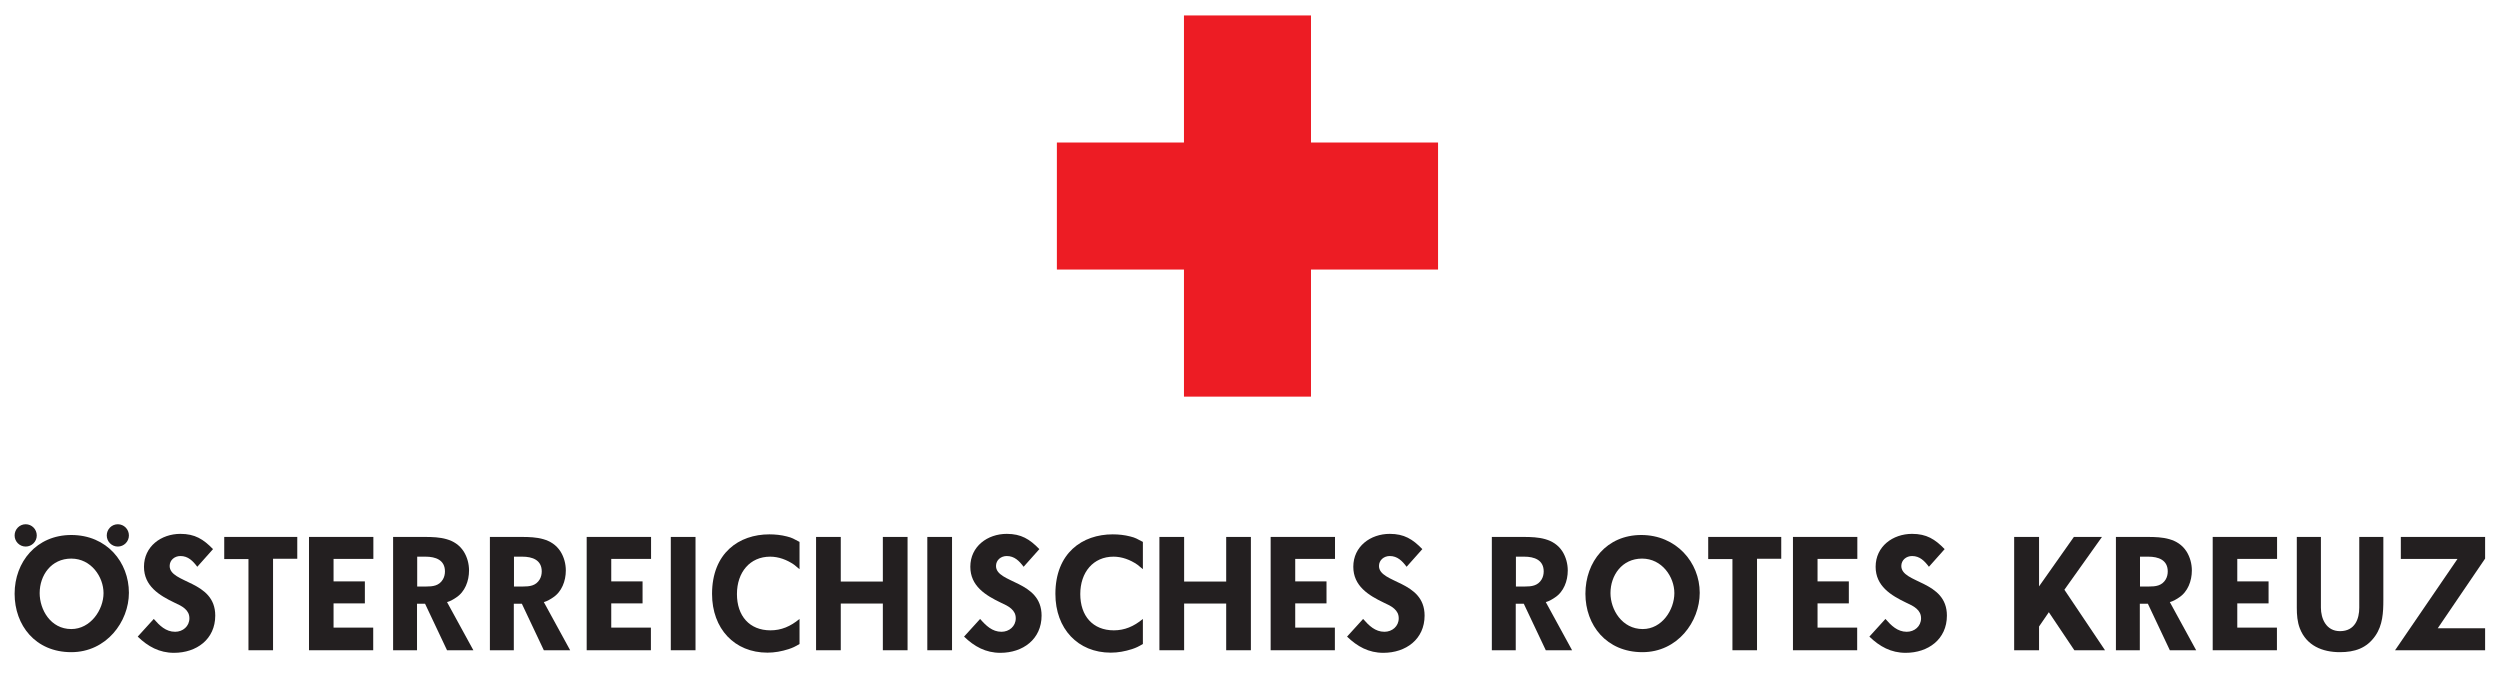 <?xml version="1.0" encoding="UTF-8" standalone="no"?>
<!-- Created with Inkscape (http://www.inkscape.org/) -->
<svg
   xmlns:svg="http://www.w3.org/2000/svg"
   xmlns="http://www.w3.org/2000/svg"
   version="1.0"
   width="1624"
   height="440"
   id="svg10121">
  <defs
     id="defs10123">
    <clipPath
       id="clipPath2740">
      <path
         d="M 162.565,746.223 L 447.515,746.223 L 447.515,826.843 L 162.565,826.843 L 162.565,746.223 z"
         id="path2742" />
    </clipPath>
    <clipPath
       id="clipPath2732">
      <path
         d="M 162.565,826.843 L 447.515,826.843 L 447.515,746.223 L 162.565,746.223 L 162.565,826.843"
         id="path2734" />
    </clipPath>
    <clipPath
       id="clipPath2724">
      <path
         d="M 8.505,850.392 L 8.505,698.319 L 603.783,698.319 L 603.783,850.392 L 8.505,850.392"
         id="path2726" />
    </clipPath>
  </defs>
  <rect width="100%" height="100%" fill="white" />
  <g
     transform="translate(-13.255,-18.614)"
     id="layer1">
    <g
       transform="matrix(5.816,0,0,-5.816,-949.425,4810.295)"
       clip-path="url(#clipPath2724)"
       id="g2722">
      <g
         id="g2728">
        <g
           clip-path="url(#clipPath2732)"
           id="g2730">
          <g
             id="g2736">
            <g
               clip-path="url(#clipPath2740)"
               id="g2738">
              <g
                 transform="matrix(1.39,0,0,1.39,-107.095,185.648)"
                 id="g2744">
                <g
                   transform="translate(291.264,457.918)"
                   id="g2746">
                  <path
                     d="M 0,0 L 10.207,0 L 10.207,-30.63 L 0,-30.63 L 0,0 z"
                     id="path2748"
                     style="fill:#ed1c24;fill-opacity:1;fill-rule:nonzero;stroke:none" />
                </g>
                <g
                   transform="translate(281.052,447.707)"
                   id="g2750">
                  <path
                     d="M 0,0 L 0,-10.207 L 30.629,-10.207 L 30.629,0 L 0,0 z"
                     id="path2752"
                     style="fill:#ed1c24;fill-opacity:1;fill-rule:nonzero;stroke:none" />
                </g>
                <g
                   transform="translate(198.192,417.034)"
                   id="g2754">
                  <path
                     d="M 0,0 C 0.49,0 0.89,-0.4 0.89,-0.902 C 0.89,-1.393 0.49,-1.793 0,-1.793 C -0.49,-1.793 -0.89,-1.393 -0.89,-0.902 C -0.89,-0.4 -0.49,0 0,0 z M 3.663,-10.279 C 0.774,-10.279 -0.89,-8.113 -0.89,-5.585 C -0.89,-3.018 0.877,-0.864 3.663,-0.864 C 6.526,-0.864 8.294,-3.057 8.294,-5.508 C 8.294,-7.829 6.488,-10.279 3.663,-10.279 z M 3.663,-2.76 C 2.05,-2.76 1.123,-4.102 1.123,-5.533 C 1.123,-6.861 1.999,-8.422 3.663,-8.422 C 5.211,-8.422 6.255,-6.875 6.255,-5.533 C 6.255,-4.23 5.262,-2.76 3.663,-2.76 z M 7.404,0 C 7.894,0 8.294,-0.4 8.294,-0.902 C 8.294,-1.393 7.894,-1.793 7.404,-1.793 C 6.914,-1.793 6.514,-1.393 6.514,-0.902 C 6.514,-0.4 6.914,0 7.404,0 z"
                     id="path2756"
                     style="fill:#231f20;fill-opacity:1;fill-rule:nonzero;stroke:none" />
                </g>
                <g
                   transform="translate(210.109,406.702)"
                   id="g2758">
                  <path
                     d="M 0,0 C -1.173,0 -2.089,0.504 -2.915,1.303 L -1.625,2.723 C -1.16,2.193 -0.657,1.691 0.091,1.691 C 0.71,1.691 1.238,2.129 1.238,2.774 C 1.238,3.096 1.109,3.342 0.877,3.547 C 0.645,3.754 0.336,3.896 0.052,4.025 C -1.186,4.617 -2.412,5.366 -2.412,6.914 C -2.412,8.553 -1.032,9.559 0.517,9.559 C 1.678,9.559 2.361,9.132 3.135,8.333 L 1.871,6.914 C 1.522,7.379 1.136,7.778 0.517,7.778 C 0.052,7.778 -0.348,7.456 -0.348,6.979 C -0.348,5.561 3.315,5.83 3.315,2.993 C 3.315,1.084 1.807,0 0,0 z"
                     id="path2760"
                     style="fill:#231f20;fill-opacity:1;fill-rule:nonzero;stroke:none" />
                </g>
                <g
                   transform="translate(218.068,414.261)"
                   id="g2762">
                  <path
                     d="M 0,0 L 0,-7.352 L -1.975,-7.352 L -1.975,-0.025 L -3.922,-0.025 L -3.922,1.754 L 1.947,1.754 L 1.947,0 L 0,0 z"
                     id="path2764"
                     style="fill:#231f20;fill-opacity:1;fill-rule:nonzero;stroke:none" />
                </g>
                <g
                   transform="translate(222.93,414.249)"
                   id="g2766">
                  <path
                     d="M 0,0 L 0,-1.807 L 2.516,-1.807 L 2.516,-3.574 L 0,-3.574 L 0,-5.521 L 3.187,-5.521 L 3.187,-7.34 L -1.973,-7.34 L -1.973,1.766 L 3.199,1.766 L 3.199,0 L 0,0 z"
                     id="path2768"
                     style="fill:#231f20;fill-opacity:1;fill-rule:nonzero;stroke:none" />
                </g>
                <g
                   transform="translate(232.049,406.909)"
                   id="g2770">
                  <path
                     d="M 0,0 L -1.767,3.74 L -2.412,3.74 L -2.412,0 L -4.334,0 L -4.334,9.105 L -1.779,9.105 C -0.605,9.105 0.646,9.016 1.342,7.933 C 1.626,7.48 1.768,6.939 1.768,6.41 C 1.768,5.572 1.445,4.695 0.723,4.23 C 0.426,4.037 0.271,3.947 0,3.869 L 2.116,0 L 0,0 z M -1.729,7.52 L -2.398,7.52 L -2.398,5.121 L -1.689,5.121 C -1.146,5.121 -0.644,5.172 -0.335,5.688 C -0.219,5.881 -0.167,6.113 -0.167,6.332 C -0.167,7.262 -0.928,7.52 -1.729,7.52 z"
                     id="path2772"
                     style="fill:#231f20;fill-opacity:1;fill-rule:nonzero;stroke:none" />
                </g>
                <g
                   transform="translate(239.827,406.909)"
                   id="g2774">
                  <path
                     d="M 0,0 L -1.767,3.74 L -2.412,3.74 L -2.412,0 L -4.334,0 L -4.334,9.105 L -1.78,9.105 C -0.606,9.105 0.645,9.016 1.341,7.933 C 1.625,7.48 1.767,6.939 1.767,6.41 C 1.767,5.572 1.444,4.695 0.722,4.23 C 0.425,4.037 0.271,3.947 0,3.869 L 2.115,0 L 0,0 z M -1.728,7.52 L -2.399,7.52 L -2.399,5.121 L -1.69,5.121 C -1.147,5.121 -0.645,5.172 -0.335,5.688 C -0.22,5.881 -0.168,6.113 -0.168,6.332 C -0.168,7.262 -0.929,7.52 -1.728,7.52 z"
                     id="path2776"
                     style="fill:#231f20;fill-opacity:1;fill-rule:nonzero;stroke:none" />
                </g>
                <g
                   transform="translate(245.244,414.249)"
                   id="g2778">
                  <path
                     d="M 0,0 L 0,-1.807 L 2.516,-1.807 L 2.516,-3.574 L 0,-3.574 L 0,-5.521 L 3.186,-5.521 L 3.186,-7.34 L -1.974,-7.34 L -1.974,1.766 L 3.199,1.766 L 3.199,0 L 0,0 z"
                     id="path2780"
                     style="fill:#231f20;fill-opacity:1;fill-rule:nonzero;stroke:none" />
                </g>
                <g
                   transform="translate(251.022,406.909)"
                   id="g2782">
                  <path
                     d="M 0,0 L 0,9.105"
                     id="path2784"
                     style="fill:none;stroke:#231f20;stroke-width:1.986;stroke-linecap:butt;stroke-linejoin:miter;stroke-miterlimit:10;stroke-dasharray:none;stroke-opacity:1" />
                </g>
                <g
                   transform="translate(259.496,406.999)"
                   id="g2786">
                  <path
                     d="M 0,0 C -0.566,-0.18 -1.121,-0.283 -1.702,-0.283 C -4.346,-0.283 -6.152,1.639 -6.152,4.437 C -6.152,7.727 -3.985,9.223 -1.547,9.223 C -1.07,9.223 -0.594,9.171 -0.141,9.055 C 0.284,8.951 0.414,8.861 0.877,8.616 L 0.877,6.424 C 0.684,6.592 0.542,6.708 0.439,6.785 C -0.141,7.186 -0.812,7.43 -1.482,7.43 C -3.107,7.43 -4.152,6.178 -4.152,4.424 C -4.152,2.67 -3.146,1.51 -1.457,1.51 C -0.594,1.51 0.143,1.818 0.877,2.426 L 0.877,0.412 C 0.504,0.193 0.349,0.117 0,0 z"
                     id="path2788"
                     style="fill:#231f20;fill-opacity:1;fill-rule:nonzero;stroke:none" />
                </g>
                <g
                   transform="translate(267.068,406.909)"
                   id="g2790">
                  <path
                     d="M 0,0 L 0,3.753 L -3.381,3.753 L -3.381,0 L -5.366,0 L -5.366,9.105 L -3.381,9.105 L -3.381,5.52 L 0,5.52 L 0,9.105 L 1.986,9.105 L 1.986,0 L 0,0 z"
                     id="path2792"
                     style="fill:#231f20;fill-opacity:1;fill-rule:nonzero;stroke:none" />
                </g>
                <g
                   transform="translate(271.634,406.909)"
                   id="g2794">
                  <path
                     d="M 0,0 L 0,9.105"
                     id="path2796"
                     style="fill:none;stroke:#231f20;stroke-width:1.986;stroke-linecap:butt;stroke-linejoin:miter;stroke-miterlimit:10;stroke-dasharray:none;stroke-opacity:1" />
                </g>
                <g
                   transform="translate(276.509,406.702)"
                   id="g2798">
                  <path
                     d="M 0,0 C -1.173,0 -2.089,0.504 -2.915,1.303 L -1.625,2.723 C -1.161,2.193 -0.657,1.691 0.091,1.691 C 0.709,1.691 1.239,2.129 1.239,2.774 C 1.239,3.096 1.11,3.342 0.877,3.547 C 0.646,3.754 0.335,3.896 0.052,4.025 C -1.186,4.617 -2.412,5.366 -2.412,6.914 C -2.412,8.553 -1.031,9.559 0.516,9.559 C 1.677,9.559 2.36,9.132 3.135,8.333 L 1.87,6.914 C 1.523,7.379 1.136,7.778 0.516,7.778 C 0.052,7.778 -0.348,7.456 -0.348,6.979 C -0.348,5.561 3.314,5.83 3.314,2.993 C 3.314,1.084 1.806,0 0,0 z"
                     id="path2800"
                     style="fill:#231f20;fill-opacity:1;fill-rule:nonzero;stroke:none" />
                </g>
                <g
                   transform="translate(287.086,406.999)"
                   id="g2802">
                  <path
                     d="M 0,0 C -0.568,-0.18 -1.122,-0.283 -1.703,-0.283 C -4.348,-0.283 -6.153,1.639 -6.153,4.437 C -6.153,7.727 -3.986,9.223 -1.549,9.223 C -1.07,9.223 -0.595,9.171 -0.143,9.055 C 0.283,8.951 0.412,8.861 0.877,8.616 L 0.877,6.424 C 0.684,6.592 0.541,6.708 0.438,6.785 C -0.143,7.186 -0.813,7.43 -1.483,7.43 C -3.109,7.43 -4.154,6.178 -4.154,4.424 C -4.154,2.67 -3.148,1.51 -1.458,1.51 C -0.595,1.51 0.143,1.818 0.877,2.426 L 0.877,0.412 C 0.502,0.193 0.348,0.117 0,0 z"
                     id="path2804"
                     style="fill:#231f20;fill-opacity:1;fill-rule:nonzero;stroke:none" />
                </g>
                <g
                   transform="translate(294.657,406.909)"
                   id="g2806">
                  <path
                     d="M 0,0 L 0,3.753 L -3.38,3.753 L -3.38,0 L -5.366,0 L -5.366,9.105 L -3.38,9.105 L -3.38,5.52 L 0,5.52 L 0,9.105 L 1.984,9.105 L 1.984,0 L 0,0 z"
                     id="path2808"
                     style="fill:#231f20;fill-opacity:1;fill-rule:nonzero;stroke:none" />
                </g>
                <g
                   transform="translate(300.204,414.249)"
                   id="g2810">
                  <path
                     d="M 0,0 L 0,-1.807 L 2.514,-1.807 L 2.514,-3.574 L 0,-3.574 L 0,-5.521 L 3.186,-5.521 L 3.186,-7.34 L -1.975,-7.34 L -1.975,1.766 L 3.197,1.766 L 3.197,0 L 0,0 z"
                     id="path2812"
                     style="fill:#231f20;fill-opacity:1;fill-rule:nonzero;stroke:none" />
                </g>
                <g
                   transform="translate(307.283,406.702)"
                   id="g2814">
                  <path
                     d="M 0,0 C -1.173,0 -2.088,0.504 -2.914,1.303 L -1.624,2.723 C -1.159,2.193 -0.658,1.691 0.091,1.691 C 0.711,1.691 1.238,2.129 1.238,2.774 C 1.238,3.096 1.11,3.342 0.877,3.547 C 0.646,3.754 0.336,3.896 0.053,4.025 C -1.186,4.617 -2.412,5.366 -2.412,6.914 C -2.412,8.553 -1.032,9.559 0.517,9.559 C 1.677,9.559 2.36,9.132 3.135,8.333 L 1.871,6.914 C 1.522,7.379 1.136,7.778 0.517,7.778 C 0.053,7.778 -0.348,7.456 -0.348,6.979 C -0.348,5.561 3.316,5.83 3.316,2.993 C 3.316,1.084 1.808,0 0,0 z"
                     id="path2816"
                     style="fill:#231f20;fill-opacity:1;fill-rule:nonzero;stroke:none" />
                </g>
                <g
                   transform="translate(320.338,406.909)"
                   id="g2818">
                  <path
                     d="M 0,0 L -1.769,3.74 L -2.414,3.74 L -2.414,0 L -4.335,0 L -4.335,9.105 L -1.782,9.105 C -0.607,9.105 0.644,9.016 1.341,7.933 C 1.623,7.48 1.766,6.939 1.766,6.41 C 1.766,5.572 1.444,4.695 0.721,4.23 C 0.425,4.037 0.27,3.947 0,3.869 L 2.113,0 L 0,0 z M -1.728,7.52 L -2.4,7.52 L -2.4,5.121 L -1.691,5.121 C -1.15,5.121 -0.646,5.172 -0.336,5.688 C -0.22,5.881 -0.168,6.113 -0.168,6.332 C -0.168,7.262 -0.931,7.52 -1.728,7.52 z"
                     id="path2820"
                     style="fill:#231f20;fill-opacity:1;fill-rule:nonzero;stroke:none" />
                </g>
                <g
                   transform="translate(328.103,406.755)"
                   id="g2822">
                  <path
                     d="M 0,0 C -2.89,0 -4.581,2.166 -4.581,4.694 C -4.581,7.262 -2.878,9.415 -0.092,9.415 C 2.707,9.415 4.604,7.223 4.604,4.771 C 4.604,2.45 2.824,0 0,0 z M -0.028,7.519 C -1.64,7.519 -2.567,6.178 -2.567,4.746 C -2.567,3.418 -1.64,1.857 0.025,1.857 C 1.572,1.857 2.566,3.404 2.566,4.746 C 2.566,6.049 1.572,7.519 -0.028,7.519 z"
                     id="path2824"
                     style="fill:#231f20;fill-opacity:1;fill-rule:nonzero;stroke:none" />
                </g>
                <g
                   transform="translate(337.311,414.261)"
                   id="g2826">
                  <path
                     d="M 0,0 L 0,-7.352 L -1.975,-7.352 L -1.975,-0.025 L -3.922,-0.025 L -3.922,1.754 L 1.947,1.754 L 1.947,0 L 0,0 z"
                     id="path2828"
                     style="fill:#231f20;fill-opacity:1;fill-rule:nonzero;stroke:none" />
                </g>
                <g
                   transform="translate(342.174,414.249)"
                   id="g2830">
                  <path
                     d="M 0,0 L 0,-1.807 L 2.515,-1.807 L 2.515,-3.574 L 0,-3.574 L 0,-5.521 L 3.185,-5.521 L 3.185,-7.34 L -1.975,-7.34 L -1.975,1.766 L 3.198,1.766 L 3.198,0 L 0,0 z"
                     id="path2832"
                     style="fill:#231f20;fill-opacity:1;fill-rule:nonzero;stroke:none" />
                </g>
                <g
                   transform="translate(349.254,406.702)"
                   id="g2834">
                  <path
                     d="M 0,0 C -1.174,0 -2.089,0.504 -2.914,1.303 L -1.624,2.723 C -1.16,2.193 -0.657,1.691 0.09,1.691 C 0.709,1.691 1.238,2.129 1.238,2.774 C 1.238,3.096 1.109,3.342 0.876,3.547 C 0.645,3.754 0.335,3.896 0.052,4.025 C -1.186,4.617 -2.412,5.366 -2.412,6.914 C -2.412,8.553 -1.031,9.559 0.517,9.559 C 1.677,9.559 2.359,9.132 3.134,8.333 L 1.87,6.914 C 1.522,7.379 1.136,7.778 0.517,7.778 C 0.052,7.778 -0.348,7.456 -0.348,6.979 C -0.348,5.561 3.315,5.83 3.315,2.993 C 3.315,1.084 1.807,0 0,0 z"
                     id="path2836"
                     style="fill:#231f20;fill-opacity:1;fill-rule:nonzero;stroke:none" />
                </g>
                <g
                   transform="translate(362.81,406.909)"
                   id="g2838">
                  <path
                     d="M 0,0 L -2.05,3.057 L -2.837,1.908 L -2.837,0 L -4.837,0 L -4.837,9.105 L -2.837,9.105 L -2.837,5.133 L -0.038,9.105 L 2.218,9.105 L -0.8,4.863 L 2.464,0 L 0,0 z"
                     id="path2840"
                     style="fill:#231f20;fill-opacity:1;fill-rule:nonzero;stroke:none" />
                </g>
                <g
                   transform="translate(370.483,406.909)"
                   id="g2842">
                  <path
                     d="M 0,0 L -1.766,3.74 L -2.412,3.74 L -2.412,0 L -4.333,0 L -4.333,9.105 L -1.779,9.105 C -0.606,9.105 0.647,9.016 1.342,7.933 C 1.626,7.48 1.769,6.939 1.769,6.41 C 1.769,5.572 1.446,4.695 0.724,4.23 C 0.427,4.037 0.272,3.947 0,3.869 L 2.115,0 L 0,0 z M -1.728,7.52 L -2.398,7.52 L -2.398,5.121 L -1.689,5.121 C -1.146,5.121 -0.644,5.172 -0.333,5.688 C -0.219,5.881 -0.168,6.113 -0.168,6.332 C -0.168,7.262 -0.929,7.52 -1.728,7.52 z"
                     id="path2844"
                     style="fill:#231f20;fill-opacity:1;fill-rule:nonzero;stroke:none" />
                </g>
                <g
                   transform="translate(375.902,414.249)"
                   id="g2846">
                  <path
                     d="M 0,0 L 0,-1.807 L 2.514,-1.807 L 2.514,-3.574 L 0,-3.574 L 0,-5.521 L 3.186,-5.521 L 3.186,-7.34 L -1.975,-7.34 L -1.975,1.766 L 3.197,1.766 L 3.197,0 L 0,0 z"
                     id="path2848"
                     style="fill:#231f20;fill-opacity:1;fill-rule:nonzero;stroke:none" />
                </g>
                <g
                   transform="translate(386.993,408.069)"
                   id="g2850">
                  <path
                     d="M 0,0 C -0.695,-1.006 -1.663,-1.314 -2.85,-1.314 C -4.255,-1.314 -5.533,-0.786 -6.063,0.594 C -6.268,1.123 -6.308,1.69 -6.308,2.258 L -6.308,7.945 L -4.371,7.945 L -4.371,2.258 C -4.371,1.394 -3.959,0.375 -2.836,0.375 C -1.624,0.375 -1.289,1.381 -1.289,2.258 L -1.289,7.945 L 0.646,7.945 L 0.646,2.877 C 0.646,1.884 0.595,0.852 0,0 z"
                     id="path2852"
                     style="fill:#231f20;fill-opacity:1;fill-rule:nonzero;stroke:none" />
                </g>
                <g
                   transform="translate(395.816,414.274)"
                   id="g2854">
                  <path
                     d="M 0,0 L -3.806,-5.598 L 0,-5.598 L 0,-7.365 L -7.236,-7.365 L -2.218,-0.025 L -6.772,-0.025 L -6.772,1.74 L 0,1.74 L 0,0 z"
                     id="path2856"
                     style="fill:#231f20;fill-opacity:1;fill-rule:nonzero;stroke:none" />
                </g>
              </g>
            </g>
          </g>
        </g>
      </g>
    </g>
  </g>
</svg>
